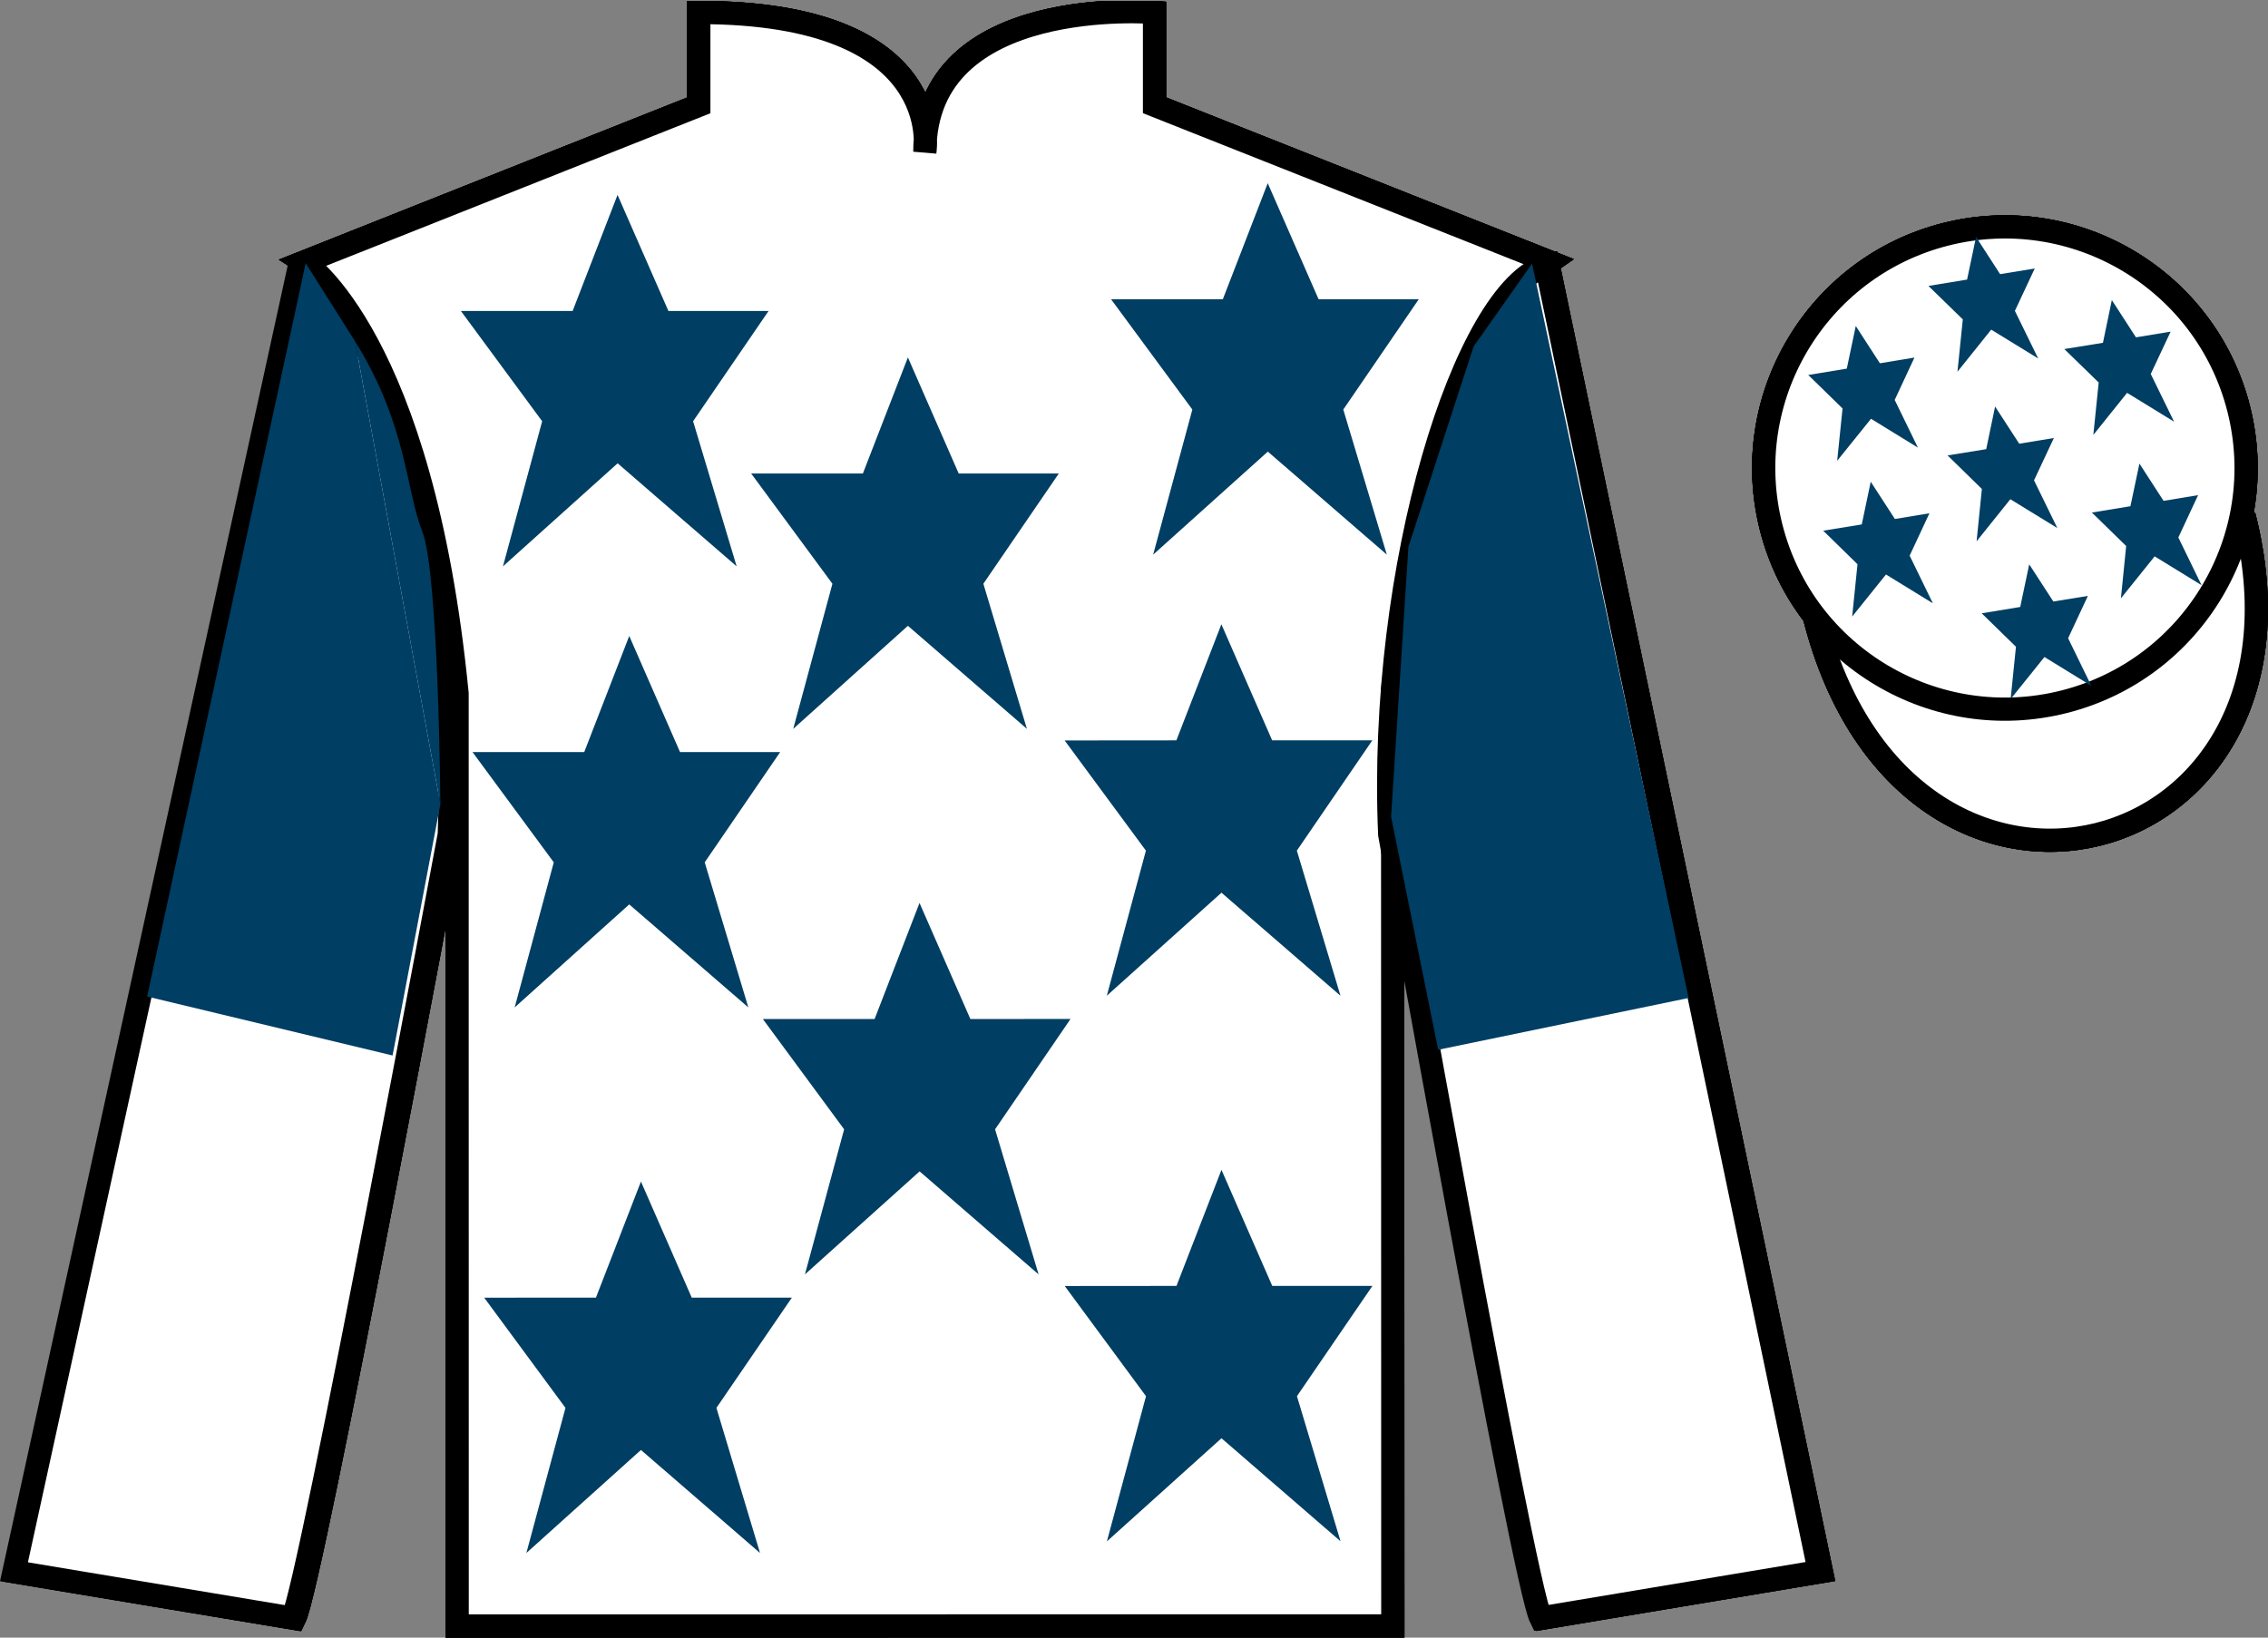 <?xml version="1.0" encoding="UTF-8"?>
<svg xmlns="http://www.w3.org/2000/svg" xmlns:xlink="http://www.w3.org/1999/xlink" width="97.67pt" height="70.54pt" viewBox="0 0 97.67 70.54" version="1.1">
<rect x="0" y="0" width="97.67" height="70.54" fill="#808080" stroke="none"/>
<defs>
<clipPath id="clip1">
  <path d="M 0 70.539 L 97.668 70.539 L 97.668 0.039 L 0 0.039 L 0 70.539 Z M 0 70.539 "/>
</clipPath>
</defs>
<g id="surface0">
<g clip-path="url(#clip1)" clip-rule="nonzero">
<path style="fill-rule:nonzero;fill:rgb(100%,100%,100%);fill-opacity:1;stroke-width:10;stroke-linecap:butt;stroke-linejoin:miter;stroke:rgb(0%,0%,0%);stroke-opacity:1;stroke-miterlimit:4;" d="M 781.484 439.345 C 821.211 283.72 1005.156 331.337 966.328 483.33 " transform="matrix(0.1,0,0,-0.1,0,70.54)"/>
<path style=" stroke:none;fill-rule:nonzero;fill:rgb(100%,100%,100%);fill-opacity:1;" d="M 13.098 11.289 C 13.098 11.289 18.18 14.539 19.684 29.871 C 19.684 29.871 19.684 44.871 19.688 70.039 L 59.98 70.035 L 59.973 29.699 C 59.973 29.699 61.762 14.699 66.723 11.281 L 49.719 4.535 L 49.719 0.535 C 49.719 0.535 39.828 -0.297 39.828 6.535 C 39.828 6.535 40.844 0.535 30.094 0.539 L 30.094 4.539 L 13.098 11.289 "/>
<path style="fill:none;stroke-width:10;stroke-linecap:butt;stroke-linejoin:miter;stroke:rgb(0%,0%,0%);stroke-opacity:1;stroke-miterlimit:4;" d="M 130.977 592.509 C 130.977 592.509 181.797 560.009 196.836 406.689 C 196.836 406.689 196.836 256.689 196.875 5.009 L 599.805 5.048 L 599.727 408.408 C 599.727 408.408 617.617 558.408 667.227 592.587 L 497.188 660.048 L 497.188 700.048 C 497.188 700.048 398.281 708.369 398.281 640.048 C 398.281 640.048 408.438 700.048 300.938 700.009 L 300.938 660.009 L 130.977 592.509 Z M 130.977 592.509 " transform="matrix(0.1,0,0,-0.1,0,70.54)"/>
<path style=" stroke:none;fill-rule:nonzero;fill:rgb(100%,100%,100%);fill-opacity:1;" d="M 12.688 69.707 C 13.438 68.207 19.43 35.957 19.43 35.957 C 19.93 24.457 16.43 12.707 12.926 11.707 L 0.688 67.707 L 12.688 69.707 "/>
<path style="fill:none;stroke-width:10;stroke-linecap:butt;stroke-linejoin:miter;stroke:rgb(0%,0%,0%);stroke-opacity:1;stroke-miterlimit:4;" d="M 126.875 8.33 C 134.375 23.33 194.297 345.83 194.297 345.83 C 199.297 460.83 164.297 578.33 129.258 588.33 L 6.875 28.33 L 126.875 8.33 Z M 126.875 8.33 " transform="matrix(0.1,0,0,-0.1,0,70.54)"/>
<path style=" stroke:none;fill-rule:nonzero;fill:rgb(100%,100%,100%);fill-opacity:1;" d="M 78.438 67.695 L 66.68 11.449 C 63.18 12.449 59.43 24.449 59.93 35.949 C 59.93 35.949 65.688 68.199 66.438 69.699 L 78.438 67.695 "/>
<path style="fill:none;stroke-width:10;stroke-linecap:butt;stroke-linejoin:miter;stroke:rgb(0%,0%,0%);stroke-opacity:1;stroke-miterlimit:4;" d="M 784.375 28.447 L 666.797 590.908 C 631.797 580.908 594.297 460.908 599.297 345.908 C 599.297 345.908 656.875 23.408 664.375 8.408 L 784.375 28.447 Z M 784.375 28.447 " transform="matrix(0.1,0,0,-0.1,0,70.54)"/>
<path style=" stroke:none;fill-rule:nonzero;fill:rgb(100%,100%,100%);fill-opacity:1;" d="M 88.91 30.223 C 94.465 28.805 97.82 23.148 96.402 17.59 C 94.984 12.035 89.328 8.68 83.77 10.098 C 78.215 11.516 74.859 17.172 76.277 22.73 C 77.695 28.285 83.352 31.641 88.91 30.223 "/>
<path style="fill:none;stroke-width:10;stroke-linecap:butt;stroke-linejoin:miter;stroke:rgb(0%,0%,0%);stroke-opacity:1;stroke-miterlimit:4;" d="M 889.102 403.173 C 944.648 417.353 978.203 473.916 964.023 529.502 C 949.844 585.048 893.281 618.603 837.695 604.423 C 782.148 590.244 748.594 533.681 762.773 478.095 C 776.953 422.548 833.516 388.994 889.102 403.173 Z M 889.102 403.173 " transform="matrix(0.1,0,0,-0.1,0,70.54)"/>
<path style=" stroke:none;fill-rule:nonzero;fill:rgb(39.359%,21.291%,58.289%);fill-opacity:1;" d="M 92.703 12.457 L 86.258 20.035 L 77.586 15.301 C 80.582 8.988 89.297 8.723 92.703 12.457 "/>
<path style=" stroke:none;fill-rule:nonzero;fill:rgb(39.359%,21.291%,58.289%);fill-opacity:1;" d="M 79.699 27.309 L 86.172 20.074 L 95.109 24.969 C 91.461 31.918 81.801 30.668 79.699 27.309 "/>
<path style="fill-rule:nonzero;fill:rgb(100%,100%,100%);fill-opacity:1;stroke-width:10;stroke-linecap:butt;stroke-linejoin:miter;stroke:rgb(0%,0%,0%);stroke-opacity:1;stroke-miterlimit:4;" d="M 781.484 439.345 C 821.211 283.72 1005.156 331.337 966.328 483.33 " transform="matrix(0.1,0,0,-0.1,0,70.54)"/>
<path style=" stroke:none;fill-rule:nonzero;fill:rgb(100%,100%,100%);fill-opacity:1;" d="M 13.098 11.289 C 13.098 11.289 18.18 14.539 19.684 29.871 C 19.684 29.871 19.684 44.871 19.688 70.039 L 59.98 70.035 L 59.973 29.699 C 59.973 29.699 61.762 14.699 66.723 11.281 L 49.719 4.535 L 49.719 0.535 C 49.719 0.535 39.828 -0.297 39.828 6.535 C 39.828 6.535 40.844 0.535 30.094 0.539 L 30.094 4.539 L 13.098 11.289 "/>
<path style="fill:none;stroke-width:10;stroke-linecap:butt;stroke-linejoin:miter;stroke:rgb(0%,0%,0%);stroke-opacity:1;stroke-miterlimit:4;" d="M 130.977 592.509 C 130.977 592.509 181.797 560.009 196.836 406.689 C 196.836 406.689 196.836 256.689 196.875 5.009 L 599.805 5.048 L 599.727 408.408 C 599.727 408.408 617.617 558.408 667.227 592.587 L 497.188 660.048 L 497.188 700.048 C 497.188 700.048 398.281 708.369 398.281 640.048 C 398.281 640.048 408.438 700.048 300.938 700.009 L 300.938 660.009 L 130.977 592.509 Z M 130.977 592.509 " transform="matrix(0.1,0,0,-0.1,0,70.54)"/>
<path style=" stroke:none;fill-rule:nonzero;fill:rgb(100%,100%,100%);fill-opacity:1;" d="M 12.688 69.707 C 13.438 68.207 19.43 35.957 19.43 35.957 C 19.93 24.457 16.43 12.707 12.926 11.707 L 0.688 67.707 L 12.688 69.707 "/>
<path style="fill:none;stroke-width:10;stroke-linecap:butt;stroke-linejoin:miter;stroke:rgb(0%,0%,0%);stroke-opacity:1;stroke-miterlimit:4;" d="M 126.875 8.33 C 134.375 23.33 194.297 345.83 194.297 345.83 C 199.297 460.83 164.297 578.33 129.258 588.33 L 6.875 28.33 L 126.875 8.33 Z M 126.875 8.33 " transform="matrix(0.1,0,0,-0.1,0,70.54)"/>
<path style=" stroke:none;fill-rule:nonzero;fill:rgb(100%,100%,100%);fill-opacity:1;" d="M 78.438 67.695 L 66.68 11.449 C 63.18 12.449 59.43 24.449 59.93 35.949 C 59.93 35.949 65.688 68.199 66.438 69.699 L 78.438 67.695 "/>
<path style="fill:none;stroke-width:10;stroke-linecap:butt;stroke-linejoin:miter;stroke:rgb(0%,0%,0%);stroke-opacity:1;stroke-miterlimit:4;" d="M 784.375 28.447 L 666.797 590.908 C 631.797 580.908 594.297 460.908 599.297 345.908 C 599.297 345.908 656.875 23.408 664.375 8.408 L 784.375 28.447 Z M 784.375 28.447 " transform="matrix(0.1,0,0,-0.1,0,70.54)"/>
<path style=" stroke:none;fill-rule:nonzero;fill:rgb(100%,100%,100%);fill-opacity:1;" d="M 88.91 30.223 C 94.465 28.805 97.82 23.148 96.402 17.59 C 94.984 12.035 89.328 8.68 83.77 10.098 C 78.215 11.516 74.859 17.172 76.277 22.73 C 77.695 28.285 83.352 31.641 88.91 30.223 "/>
<path style="fill:none;stroke-width:10;stroke-linecap:butt;stroke-linejoin:miter;stroke:rgb(0%,0%,0%);stroke-opacity:1;stroke-miterlimit:4;" d="M 889.102 403.173 C 944.648 417.353 978.203 473.916 964.023 529.502 C 949.844 585.048 893.281 618.603 837.695 604.423 C 782.148 590.244 748.594 533.681 762.773 478.095 C 776.953 422.548 833.516 388.994 889.102 403.173 Z M 889.102 403.173 " transform="matrix(0.1,0,0,-0.1,0,70.54)"/>
<path style=" stroke:none;fill-rule:nonzero;fill:rgb(39.359%,21.291%,58.289%);fill-opacity:1;" d="M 39.598 38.895 L 37.664 43.895 L 32.852 43.895 L 36.352 48.645 L 34.664 54.895 L 39.602 50.457 L 44.727 54.895 L 42.852 48.645 L 46.102 43.891 L 41.789 43.895 L 39.598 38.895 "/>
<path style=" stroke:none;fill-rule:nonzero;fill:rgb(39.359%,21.291%,58.289%);fill-opacity:1;" d="M 52.598 26.891 L 50.66 31.891 L 45.848 31.895 L 49.348 36.641 L 47.664 42.891 L 52.602 38.453 L 57.727 42.891 L 55.848 36.641 L 59.098 31.891 L 54.785 31.891 L 52.598 26.891 "/>
<path style=" stroke:none;fill-rule:nonzero;fill:rgb(39.359%,21.291%,58.289%);fill-opacity:1;" d="M 39.098 15.395 L 37.16 20.395 L 32.348 20.395 L 35.848 25.145 L 34.16 31.395 L 39.098 26.957 L 44.223 31.395 L 42.348 25.145 L 45.598 20.395 L 41.285 20.395 L 39.098 15.395 "/>
<path style=" stroke:none;fill-rule:nonzero;fill:rgb(39.359%,21.291%,58.289%);fill-opacity:1;" d="M 52.602 50.391 L 50.664 55.391 L 45.852 55.395 L 49.352 60.141 L 47.668 66.395 L 52.602 61.953 L 57.73 66.391 L 55.852 60.141 L 59.102 55.391 L 54.789 55.391 L 52.602 50.391 "/>
<path style=" stroke:none;fill-rule:nonzero;fill:rgb(39.359%,21.291%,58.289%);fill-opacity:1;" d="M 27.602 50.895 L 25.664 55.895 L 20.852 55.898 L 24.352 60.645 L 22.668 66.895 L 27.602 62.457 L 32.73 66.895 L 30.852 60.645 L 34.102 55.895 L 29.789 55.895 L 27.602 50.895 "/>
<path style=" stroke:none;fill-rule:nonzero;fill:rgb(39.359%,21.291%,58.289%);fill-opacity:1;" d="M 27.098 27.395 L 25.16 32.395 L 20.348 32.395 L 23.848 37.145 L 22.164 43.395 L 27.098 38.957 L 32.227 43.395 L 30.348 37.145 L 33.598 32.395 L 29.285 32.395 L 27.098 27.395 "/>
<path style=" stroke:none;fill-rule:nonzero;fill:rgb(39.359%,21.291%,58.289%);fill-opacity:1;" d="M 26.594 8.395 L 24.66 13.395 L 19.848 13.395 L 23.348 18.145 L 21.66 24.395 L 26.598 19.957 L 31.723 24.395 L 29.848 18.145 L 33.098 13.395 L 28.785 13.395 L 26.594 8.395 "/>
<path style=" stroke:none;fill-rule:nonzero;fill:rgb(39.359%,21.291%,58.289%);fill-opacity:1;" d="M 54.594 7.891 L 52.66 12.891 L 47.848 12.891 L 51.348 17.641 L 49.66 23.891 L 54.598 19.453 L 59.723 23.891 L 57.848 17.641 L 61.098 12.891 L 56.785 12.891 L 54.594 7.891 "/>
<path style=" stroke:none;fill-rule:nonzero;fill:rgb(39.359%,21.291%,58.289%);fill-opacity:1;" d="M 92.703 12.457 L 86.258 20.035 L 77.586 15.301 C 80.582 8.988 89.297 8.723 92.703 12.457 "/>
<path style=" stroke:none;fill-rule:nonzero;fill:rgb(39.359%,21.291%,58.289%);fill-opacity:1;" d="M 79.699 27.309 L 86.172 20.074 L 95.109 24.969 C 91.461 31.918 81.801 30.668 79.699 27.309 "/>
<path style="fill-rule:nonzero;fill:rgb(100%,100%,100%);fill-opacity:1;stroke-width:10;stroke-linecap:butt;stroke-linejoin:miter;stroke:rgb(0%,0%,0%);stroke-opacity:1;stroke-miterlimit:4;" d="M 781.484 439.345 C 821.211 283.72 1005.156 331.337 966.328 483.33 " transform="matrix(0.1,0,0,-0.1,0,70.54)"/>
<path style=" stroke:none;fill-rule:nonzero;fill:rgb(100%,100%,100%);fill-opacity:1;" d="M 13.098 11.289 C 13.098 11.289 18.18 14.539 19.684 29.871 C 19.684 29.871 19.684 44.871 19.688 70.039 L 59.98 70.035 L 59.973 29.699 C 59.973 29.699 61.762 14.699 66.723 11.281 L 49.719 4.535 L 49.719 0.535 C 49.719 0.535 39.828 -0.297 39.828 6.535 C 39.828 6.535 40.844 0.535 30.094 0.539 L 30.094 4.539 L 13.098 11.289 "/>
<path style="fill:none;stroke-width:10;stroke-linecap:butt;stroke-linejoin:miter;stroke:rgb(0%,0%,0%);stroke-opacity:1;stroke-miterlimit:4;" d="M 130.977 592.509 C 130.977 592.509 181.797 560.009 196.836 406.689 C 196.836 406.689 196.836 256.689 196.875 5.009 L 599.805 5.048 L 599.727 408.408 C 599.727 408.408 617.617 558.408 667.227 592.587 L 497.188 660.048 L 497.188 700.048 C 497.188 700.048 398.281 708.369 398.281 640.048 C 398.281 640.048 408.438 700.048 300.938 700.009 L 300.938 660.009 L 130.977 592.509 Z M 130.977 592.509 " transform="matrix(0.1,0,0,-0.1,0,70.54)"/>
<path style=" stroke:none;fill-rule:nonzero;fill:rgb(100%,100%,100%);fill-opacity:1;" d="M 12.688 69.707 C 13.438 68.207 19.43 35.957 19.43 35.957 C 19.93 24.457 16.43 12.707 12.926 11.707 L 0.688 67.707 L 12.688 69.707 "/>
<path style="fill:none;stroke-width:10;stroke-linecap:butt;stroke-linejoin:miter;stroke:rgb(0%,0%,0%);stroke-opacity:1;stroke-miterlimit:4;" d="M 126.875 8.33 C 134.375 23.33 194.297 345.83 194.297 345.83 C 199.297 460.83 164.297 578.33 129.258 588.33 L 6.875 28.33 L 126.875 8.33 Z M 126.875 8.33 " transform="matrix(0.1,0,0,-0.1,0,70.54)"/>
<path style=" stroke:none;fill-rule:nonzero;fill:rgb(100%,100%,100%);fill-opacity:1;" d="M 78.438 67.695 L 66.68 11.449 C 63.18 12.449 59.43 24.449 59.93 35.949 C 59.93 35.949 65.688 68.199 66.438 69.699 L 78.438 67.695 "/>
<path style="fill:none;stroke-width:10;stroke-linecap:butt;stroke-linejoin:miter;stroke:rgb(0%,0%,0%);stroke-opacity:1;stroke-miterlimit:4;" d="M 784.375 28.447 L 666.797 590.908 C 631.797 580.908 594.297 460.908 599.297 345.908 C 599.297 345.908 656.875 23.408 664.375 8.408 L 784.375 28.447 Z M 784.375 28.447 " transform="matrix(0.1,0,0,-0.1,0,70.54)"/>
<path style=" stroke:none;fill-rule:nonzero;fill:rgb(100%,100%,100%);fill-opacity:1;" d="M 88.91 30.223 C 94.465 28.805 97.82 23.148 96.402 17.59 C 94.984 12.035 89.328 8.68 83.77 10.098 C 78.215 11.516 74.859 17.172 76.277 22.73 C 77.695 28.285 83.352 31.641 88.91 30.223 "/>
<path style="fill:none;stroke-width:10;stroke-linecap:butt;stroke-linejoin:miter;stroke:rgb(0%,0%,0%);stroke-opacity:1;stroke-miterlimit:4;" d="M 889.102 403.173 C 944.648 417.353 978.203 473.916 964.023 529.502 C 949.844 585.048 893.281 618.603 837.695 604.423 C 782.148 590.244 748.594 533.681 762.773 478.095 C 776.953 422.548 833.516 388.994 889.102 403.173 Z M 889.102 403.173 " transform="matrix(0.1,0,0,-0.1,0,70.54)"/>
<path style=" stroke:none;fill-rule:nonzero;fill:rgb(39.359%,21.291%,58.289%);fill-opacity:1;" d="M 92.703 12.457 L 86.258 20.035 L 77.586 15.301 C 80.582 8.988 89.297 8.723 92.703 12.457 "/>
<path style=" stroke:none;fill-rule:nonzero;fill:rgb(39.359%,21.291%,58.289%);fill-opacity:1;" d="M 79.699 27.309 L 86.172 20.074 L 95.109 24.969 C 91.461 31.918 81.801 30.668 79.699 27.309 "/>
<path style="fill-rule:nonzero;fill:rgb(100%,100%,100%);fill-opacity:1;stroke-width:10;stroke-linecap:butt;stroke-linejoin:miter;stroke:rgb(0%,0%,0%);stroke-opacity:1;stroke-miterlimit:4;" d="M 781.484 439.345 C 821.211 283.72 1005.156 331.337 966.328 483.33 " transform="matrix(0.1,0,0,-0.1,0,70.54)"/>
<path style=" stroke:none;fill-rule:nonzero;fill:rgb(100%,100%,100%);fill-opacity:1;" d="M 13.098 11.289 C 13.098 11.289 18.18 14.539 19.684 29.871 C 19.684 29.871 19.684 44.871 19.688 70.039 L 59.98 70.035 L 59.973 29.699 C 59.973 29.699 61.762 14.699 66.723 11.281 L 49.719 4.535 L 49.719 0.535 C 49.719 0.535 39.828 -0.297 39.828 6.535 C 39.828 6.535 40.844 0.535 30.094 0.539 L 30.094 4.539 L 13.098 11.289 "/>
<path style="fill:none;stroke-width:10;stroke-linecap:butt;stroke-linejoin:miter;stroke:rgb(0%,0%,0%);stroke-opacity:1;stroke-miterlimit:4;" d="M 130.977 592.509 C 130.977 592.509 181.797 560.009 196.836 406.689 C 196.836 406.689 196.836 256.689 196.875 5.009 L 599.805 5.048 L 599.727 408.408 C 599.727 408.408 617.617 558.408 667.227 592.587 L 497.188 660.048 L 497.188 700.048 C 497.188 700.048 398.281 708.369 398.281 640.048 C 398.281 640.048 408.438 700.048 300.938 700.009 L 300.938 660.009 L 130.977 592.509 Z M 130.977 592.509 " transform="matrix(0.1,0,0,-0.1,0,70.54)"/>
<path style=" stroke:none;fill-rule:nonzero;fill:rgb(100%,100%,100%);fill-opacity:1;" d="M 12.602 69.703 C 13.352 68.203 19.348 35.953 19.348 35.953 C 19.844 24.453 16.344 12.703 12.844 11.703 L 0.602 67.703 L 12.602 69.703 "/>
<path style="fill:none;stroke-width:10;stroke-linecap:butt;stroke-linejoin:miter;stroke:rgb(0%,0%,0%);stroke-opacity:1;stroke-miterlimit:4;" d="M 126.016 8.369 C 133.516 23.369 193.477 345.869 193.477 345.869 C 198.438 460.869 163.438 578.369 128.438 588.369 L 6.016 28.369 L 126.016 8.369 Z M 126.016 8.369 " transform="matrix(0.1,0,0,-0.1,0,70.54)"/>
<path style=" stroke:none;fill-rule:nonzero;fill:rgb(100%,100%,100%);fill-opacity:1;" d="M 78.352 67.691 L 66.594 11.445 C 63.094 12.445 59.344 24.445 59.848 35.945 C 59.848 35.945 65.602 68.195 66.352 69.695 L 78.352 67.691 "/>
<path style="fill:none;stroke-width:10;stroke-linecap:butt;stroke-linejoin:miter;stroke:rgb(0%,0%,0%);stroke-opacity:1;stroke-miterlimit:4;" d="M 783.516 28.486 L 665.938 590.947 C 630.938 580.947 593.438 460.947 598.477 345.947 C 598.477 345.947 656.016 23.447 663.516 8.447 L 783.516 28.486 Z M 783.516 28.486 " transform="matrix(0.1,0,0,-0.1,0,70.54)"/>
<path style=" stroke:none;fill-rule:nonzero;fill:rgb(100%,100%,100%);fill-opacity:1;" d="M 88.91 30.223 C 94.465 28.805 97.82 23.148 96.402 17.59 C 94.984 12.035 89.328 8.68 83.77 10.098 C 78.215 11.516 74.859 17.172 76.277 22.73 C 77.695 28.285 83.352 31.641 88.91 30.223 "/>
<path style="fill:none;stroke-width:10;stroke-linecap:butt;stroke-linejoin:miter;stroke:rgb(0%,0%,0%);stroke-opacity:1;stroke-miterlimit:4;" d="M 889.102 403.173 C 944.648 417.353 978.203 473.916 964.023 529.502 C 949.844 585.048 893.281 618.603 837.695 604.423 C 782.148 590.244 748.594 533.681 762.773 478.095 C 776.953 422.548 833.516 388.994 889.102 403.173 Z M 889.102 403.173 " transform="matrix(0.1,0,0,-0.1,0,70.54)"/>
<path style=" stroke:none;fill-rule:nonzero;fill:rgb(0%,24.564%,38.911%);fill-opacity:1;" d="M 39.598 38.895 L 37.664 43.895 L 32.852 43.895 L 36.352 48.645 L 34.664 54.895 L 39.602 50.457 L 44.727 54.895 L 42.852 48.645 L 46.102 43.891 L 41.789 43.895 L 39.598 38.895 "/>
<path style=" stroke:none;fill-rule:nonzero;fill:rgb(0%,24.564%,38.911%);fill-opacity:1;" d="M 52.598 26.891 L 50.66 31.891 L 45.848 31.895 L 49.348 36.641 L 47.664 42.891 L 52.602 38.453 L 57.727 42.891 L 55.848 36.641 L 59.098 31.891 L 54.785 31.891 L 52.598 26.891 "/>
<path style=" stroke:none;fill-rule:nonzero;fill:rgb(0%,24.564%,38.911%);fill-opacity:1;" d="M 39.098 15.395 L 37.16 20.395 L 32.348 20.395 L 35.848 25.145 L 34.16 31.395 L 39.098 26.957 L 44.223 31.395 L 42.348 25.145 L 45.598 20.395 L 41.285 20.395 L 39.098 15.395 "/>
<path style=" stroke:none;fill-rule:nonzero;fill:rgb(0%,24.564%,38.911%);fill-opacity:1;" d="M 52.602 50.391 L 50.664 55.391 L 45.852 55.395 L 49.352 60.141 L 47.668 66.395 L 52.602 61.953 L 57.73 66.391 L 55.852 60.141 L 59.102 55.391 L 54.789 55.391 L 52.602 50.391 "/>
<path style=" stroke:none;fill-rule:nonzero;fill:rgb(0%,24.564%,38.911%);fill-opacity:1;" d="M 27.602 50.895 L 25.664 55.895 L 20.852 55.898 L 24.352 60.645 L 22.668 66.895 L 27.602 62.457 L 32.73 66.895 L 30.852 60.645 L 34.102 55.895 L 29.789 55.895 L 27.602 50.895 "/>
<path style=" stroke:none;fill-rule:nonzero;fill:rgb(0%,24.564%,38.911%);fill-opacity:1;" d="M 27.098 27.395 L 25.16 32.395 L 20.348 32.395 L 23.848 37.145 L 22.164 43.395 L 27.098 38.957 L 32.227 43.395 L 30.348 37.145 L 33.598 32.395 L 29.285 32.395 L 27.098 27.395 "/>
<path style=" stroke:none;fill-rule:nonzero;fill:rgb(0%,24.564%,38.911%);fill-opacity:1;" d="M 26.594 8.395 L 24.66 13.395 L 19.848 13.395 L 23.348 18.145 L 21.66 24.395 L 26.598 19.957 L 31.723 24.395 L 29.848 18.145 L 33.098 13.395 L 28.785 13.395 L 26.594 8.395 "/>
<path style=" stroke:none;fill-rule:nonzero;fill:rgb(0%,24.564%,38.911%);fill-opacity:1;" d="M 54.594 7.891 L 52.66 12.891 L 47.848 12.891 L 51.348 17.641 L 49.66 23.891 L 54.598 19.453 L 59.723 23.891 L 57.848 17.641 L 61.098 12.891 L 56.785 12.891 L 54.594 7.891 "/>
<path style=" stroke:none;fill-rule:nonzero;fill:rgb(0%,24.564%,38.911%);fill-opacity:1;" d="M 15.289 14.699 L 13.164 11.336 L 6.336 42.926 L 16.906 45.465 L 18.965 34.641 "/>
<path style=" stroke:none;fill-rule:nonzero;fill:rgb(0%,24.564%,38.911%);fill-opacity:1;" d="M 18.965 34.641 C 18.965 34.641 18.891 24.652 18.18 22.875 C 17.469 21.098 17.539 18.305 15.289 14.699 "/>
<path style=" stroke:none;fill-rule:nonzero;fill:rgb(0%,24.564%,38.911%);fill-opacity:1;" d="M 61.934 45.219 L 59.906 35.18 L 60.652 23.555 L 63.461 14.922 L 65.977 11.352 L 72.719 42.988 L 61.934 45.219 "/>
<path style=" stroke:none;fill-rule:nonzero;fill:rgb(0%,24.564%,38.911%);fill-opacity:1;" d="M 87.387 24.309 L 87 26.145 L 85.34 26.418 L 86.816 27.859 L 86.586 30.113 L 88.043 28.301 L 90.062 29.543 L 89.062 27.492 L 89.914 25.668 L 88.426 25.91 L 87.387 24.309 "/>
<path style=" stroke:none;fill-rule:nonzero;fill:rgb(0%,24.564%,38.911%);fill-opacity:1;" d="M 90.945 12.926 L 90.562 14.766 L 88.898 15.035 L 90.379 16.477 L 90.148 18.734 L 91.602 16.922 L 93.625 18.164 L 92.621 16.109 L 93.477 14.285 L 91.984 14.531 L 90.945 12.926 "/>
<path style=" stroke:none;fill-rule:nonzero;fill:rgb(0%,24.564%,38.911%);fill-opacity:1;" d="M 92.133 19.969 L 91.746 21.805 L 90.086 22.078 L 91.562 23.52 L 91.336 25.773 L 92.789 23.965 L 94.809 25.207 L 93.809 23.152 L 94.66 21.328 L 93.172 21.574 L 92.133 19.969 "/>
<path style=" stroke:none;fill-rule:nonzero;fill:rgb(0%,24.564%,38.911%);fill-opacity:1;" d="M 79.918 14.043 L 79.531 15.879 L 77.871 16.152 L 79.348 17.594 L 79.117 19.848 L 80.574 18.039 L 82.594 19.281 L 81.594 17.227 L 82.445 15.402 L 80.957 15.648 L 79.918 14.043 "/>
<path style=" stroke:none;fill-rule:nonzero;fill:rgb(0%,24.564%,38.911%);fill-opacity:1;" d="M 85.918 17.512 L 85.535 19.348 L 83.871 19.617 L 85.348 21.062 L 85.121 23.316 L 86.574 21.504 L 88.598 22.746 L 87.594 20.691 L 88.449 18.867 L 86.957 19.113 L 85.918 17.512 "/>
<path style=" stroke:none;fill-rule:nonzero;fill:rgb(0%,24.564%,38.911%);fill-opacity:1;" d="M 80.562 20.75 L 80.176 22.59 L 78.516 22.859 L 79.992 24.305 L 79.762 26.559 L 81.219 24.746 L 83.238 25.988 L 82.238 23.934 L 83.09 22.109 L 81.602 22.355 L 80.562 20.75 "/>
<path style=" stroke:none;fill-rule:nonzero;fill:rgb(0%,24.564%,38.911%);fill-opacity:1;" d="M 85.098 10.207 L 84.711 12.043 L 83.047 12.316 L 84.527 13.758 L 84.297 16.012 L 85.75 14.199 L 87.773 15.441 L 86.77 13.391 L 87.625 11.566 L 86.133 11.809 L 85.098 10.207 "/>
</g>
</g>
</svg>
